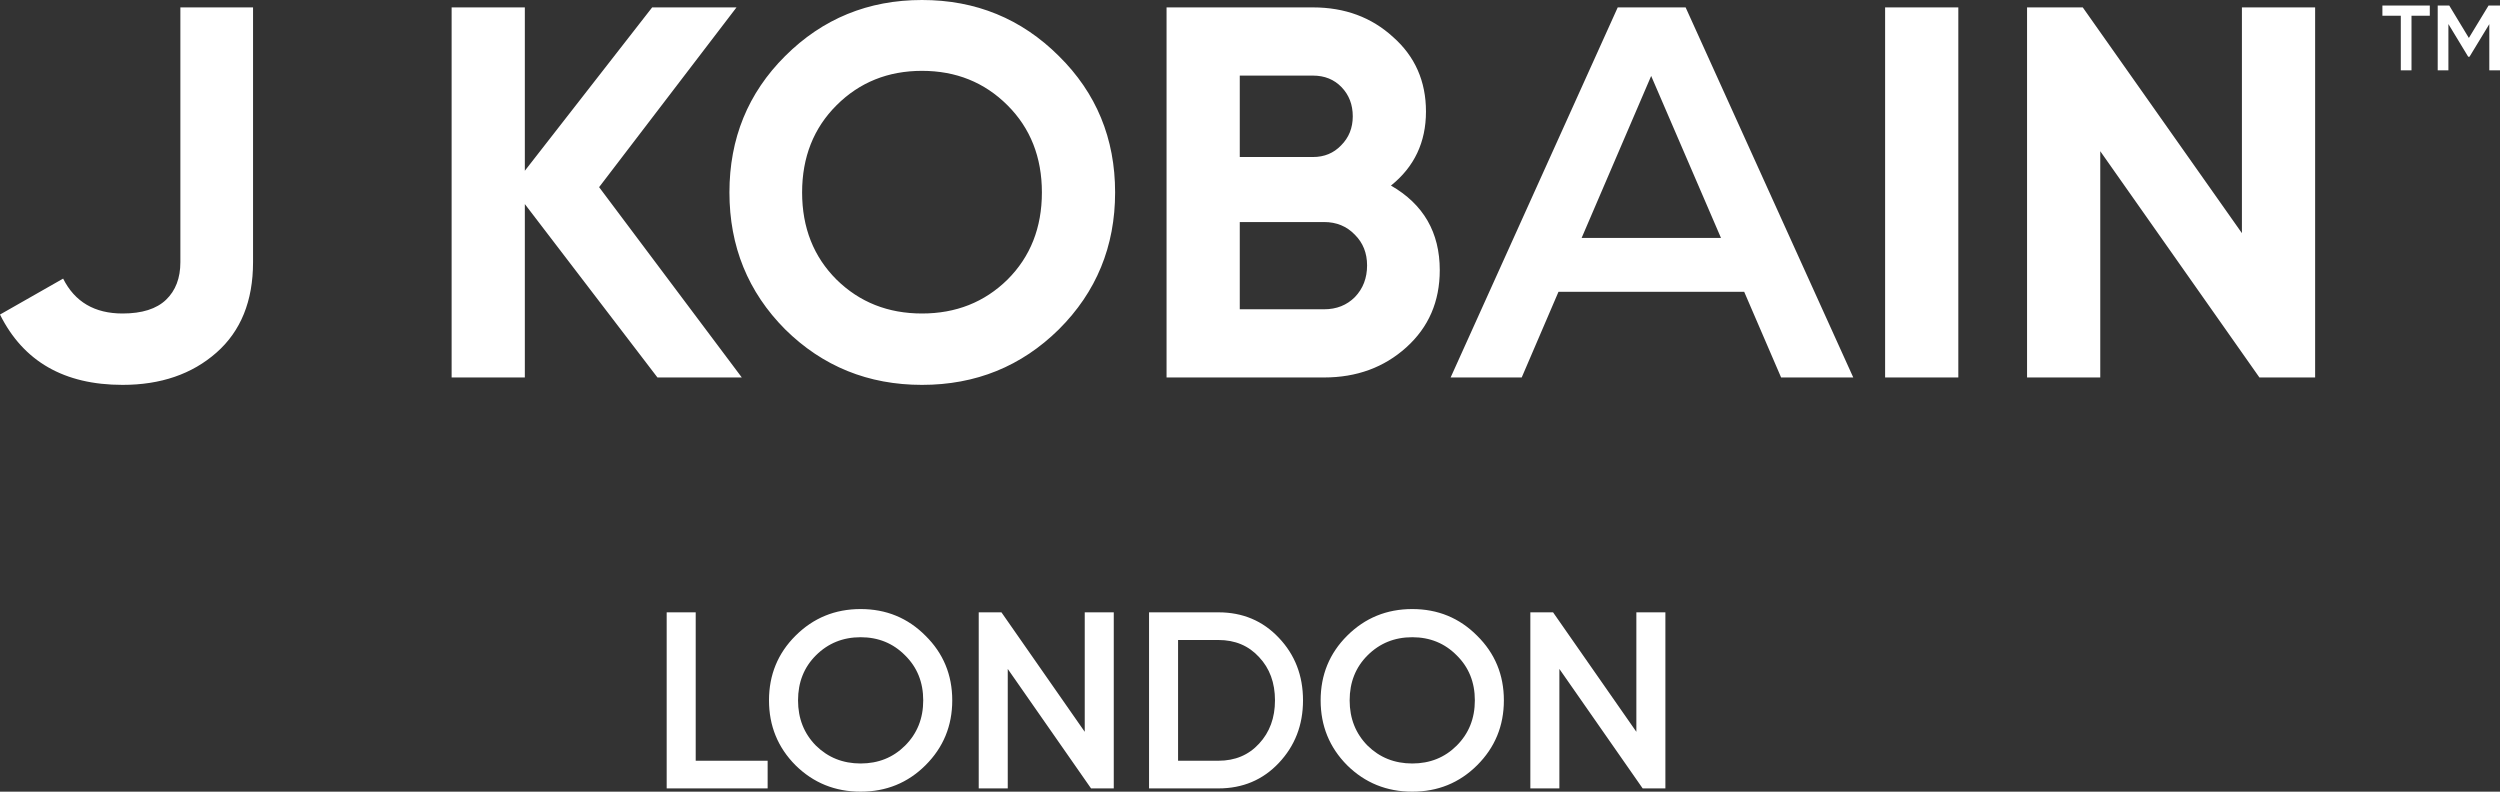 <svg xmlns="http://www.w3.org/2000/svg" fill="none" viewBox="0 0 180 57" height="57" width="180">
<rect x="0" y="0" width="180" height="57" fill="#333333" stroke="none"/>
<path fill="white" d="M66.384 27.711C70.255 27.711 73.539 26.379 76.239 23.714C78.938 21.024 80.288 17.738 80.288 13.855C80.288 9.973 78.938 6.699 76.239 4.035C73.539 1.345 70.255 0 66.384 0C62.514 0 59.229 1.345 56.53 4.035C53.856 6.699 52.519 9.973 52.519 13.855C52.519 17.738 53.856 21.024 56.53 23.714C59.229 26.379 62.514 27.711 66.384 27.711ZM66.384 22.572C63.94 22.572 61.89 21.76 60.235 20.136C58.58 18.487 57.752 16.393 57.752 13.855C57.752 11.318 58.58 9.224 60.235 7.575C61.89 5.925 63.94 5.101 66.384 5.101C68.829 5.101 70.879 5.925 72.534 7.575C74.189 9.224 75.016 11.318 75.016 13.855C75.016 16.393 74.189 18.487 72.534 20.136C70.879 21.76 68.829 22.572 66.384 22.572ZM100.149 13.361C102.491 14.706 103.663 16.736 103.663 19.451C103.663 21.71 102.861 23.562 101.256 25.009C99.652 26.455 97.679 27.178 95.336 27.178H83.992V0.533H94.534C96.826 0.533 98.748 1.244 100.301 2.665C101.88 4.06 102.67 5.849 102.67 8.032C102.67 10.239 101.829 12.016 100.149 13.361ZM94.534 5.443H89.263V11.305H94.534C95.349 11.305 96.023 11.026 96.558 10.468C97.118 9.91 97.399 9.212 97.399 8.374C97.399 7.537 97.131 6.839 96.597 6.281C96.062 5.723 95.374 5.443 94.534 5.443ZM95.336 22.268C96.227 22.268 96.966 21.976 97.551 21.392C98.137 20.783 98.43 20.022 98.43 19.108C98.43 18.22 98.137 17.485 97.551 16.901C96.966 16.292 96.227 15.987 95.336 15.987H89.263V22.268H95.336ZM116.476 0.533L104.445 27.178H109.563L112.21 21.012H125.583L128.24 27.178H133.435L121.365 0.533H116.476ZM123.91 17.129L118.884 5.468L113.878 17.129H123.91ZM135.728 0.533H140.999V27.178H135.728V0.533ZM161.418 0.533H166.689V27.178H162.678L151.219 10.887V27.178H145.948V0.533H149.959L161.418 16.787V0.533ZM53.41 27.178H47.337L37.788 14.693V27.178H32.517V0.533H37.788V12.295L46.955 0.533H53.028L43.136 13.475L53.41 27.178ZM0 22.648C1.681 26.024 4.622 27.711 8.823 27.711C11.573 27.711 13.827 26.937 15.584 25.389C17.341 23.841 18.219 21.672 18.219 18.88V0.533H12.987V18.88C12.987 20.022 12.643 20.923 11.955 21.583C11.268 22.242 10.224 22.572 8.823 22.572C6.812 22.572 5.386 21.735 4.545 20.06L0 22.648ZM117.818 44.088H119.908V56.765H118.272L112.275 48.163V56.765H110.185V44.088H111.821L117.818 52.69V44.088ZM101.683 57C103.524 57 105.081 56.366 106.353 55.099C107.637 53.819 108.279 52.261 108.279 50.426C108.279 48.591 107.637 47.039 106.353 45.772C105.081 44.492 103.524 43.852 101.683 43.852C99.841 43.852 98.278 44.492 96.994 45.772C95.722 47.039 95.086 48.591 95.086 50.426C95.086 52.261 95.722 53.819 96.994 55.099C98.278 56.366 99.841 57 101.683 57ZM101.683 54.971C100.41 54.971 99.338 54.543 98.466 53.686C97.606 52.816 97.175 51.73 97.175 50.426C97.175 49.122 97.606 48.041 98.466 47.184C99.338 46.315 100.41 45.88 101.683 45.88C102.954 45.88 104.021 46.315 104.881 47.184C105.753 48.041 106.189 49.122 106.189 50.426C106.189 51.73 105.753 52.816 104.881 53.686C104.021 54.543 102.954 54.971 101.683 54.971ZM87.729 44.088C89.473 44.088 90.921 44.698 92.072 45.917C93.235 47.137 93.817 48.64 93.817 50.427C93.817 52.202 93.235 53.705 92.072 54.936C90.921 56.155 89.473 56.765 87.729 56.765H82.731V44.088H87.729ZM87.729 54.773C88.928 54.773 89.903 54.362 90.655 53.542C91.418 52.72 91.799 51.682 91.799 50.427C91.799 49.159 91.418 48.121 90.655 47.312C89.903 46.491 88.928 46.08 87.729 46.08H84.821V54.773H87.729ZM80.191 44.088H78.101V52.69L72.104 44.088H70.468V56.765H72.558V48.163L78.555 56.765H80.191V44.088ZM66.635 55.099C65.364 56.366 63.807 57 61.965 57C60.124 57 58.561 56.366 57.277 55.099C56.004 53.819 55.368 52.261 55.368 50.426C55.368 48.591 56.004 47.039 57.277 45.772C58.561 44.492 60.124 43.852 61.965 43.852C63.807 43.852 65.364 44.492 66.635 45.772C67.92 47.039 68.562 48.591 68.562 50.426C68.562 52.261 67.92 53.819 66.635 55.099ZM58.749 53.686C59.621 54.543 60.693 54.971 61.965 54.971C63.237 54.971 64.303 54.543 65.164 53.686C66.036 52.816 66.472 51.73 66.472 50.426C66.472 49.122 66.036 48.041 65.164 47.184C64.303 46.315 63.237 45.88 61.965 45.88C60.693 45.88 59.621 46.315 58.749 47.184C57.889 48.041 57.459 49.122 57.459 50.426C57.459 51.73 57.889 52.816 58.749 53.686ZM55.27 54.773H50.091V44.088H48.001V56.765H55.27V54.773ZM180 5.066H179.23V1.738L177.804 4.086H177.711L176.285 1.731V5.066H175.515V0.397H176.345L177.758 2.732L179.177 0.397H180V5.066ZM174.946 1.131V0.397H171.533V1.131H172.858V5.066H173.628V1.131H174.946Z" clip-rule="evenodd" fill-rule="evenodd"></path>
</svg>
